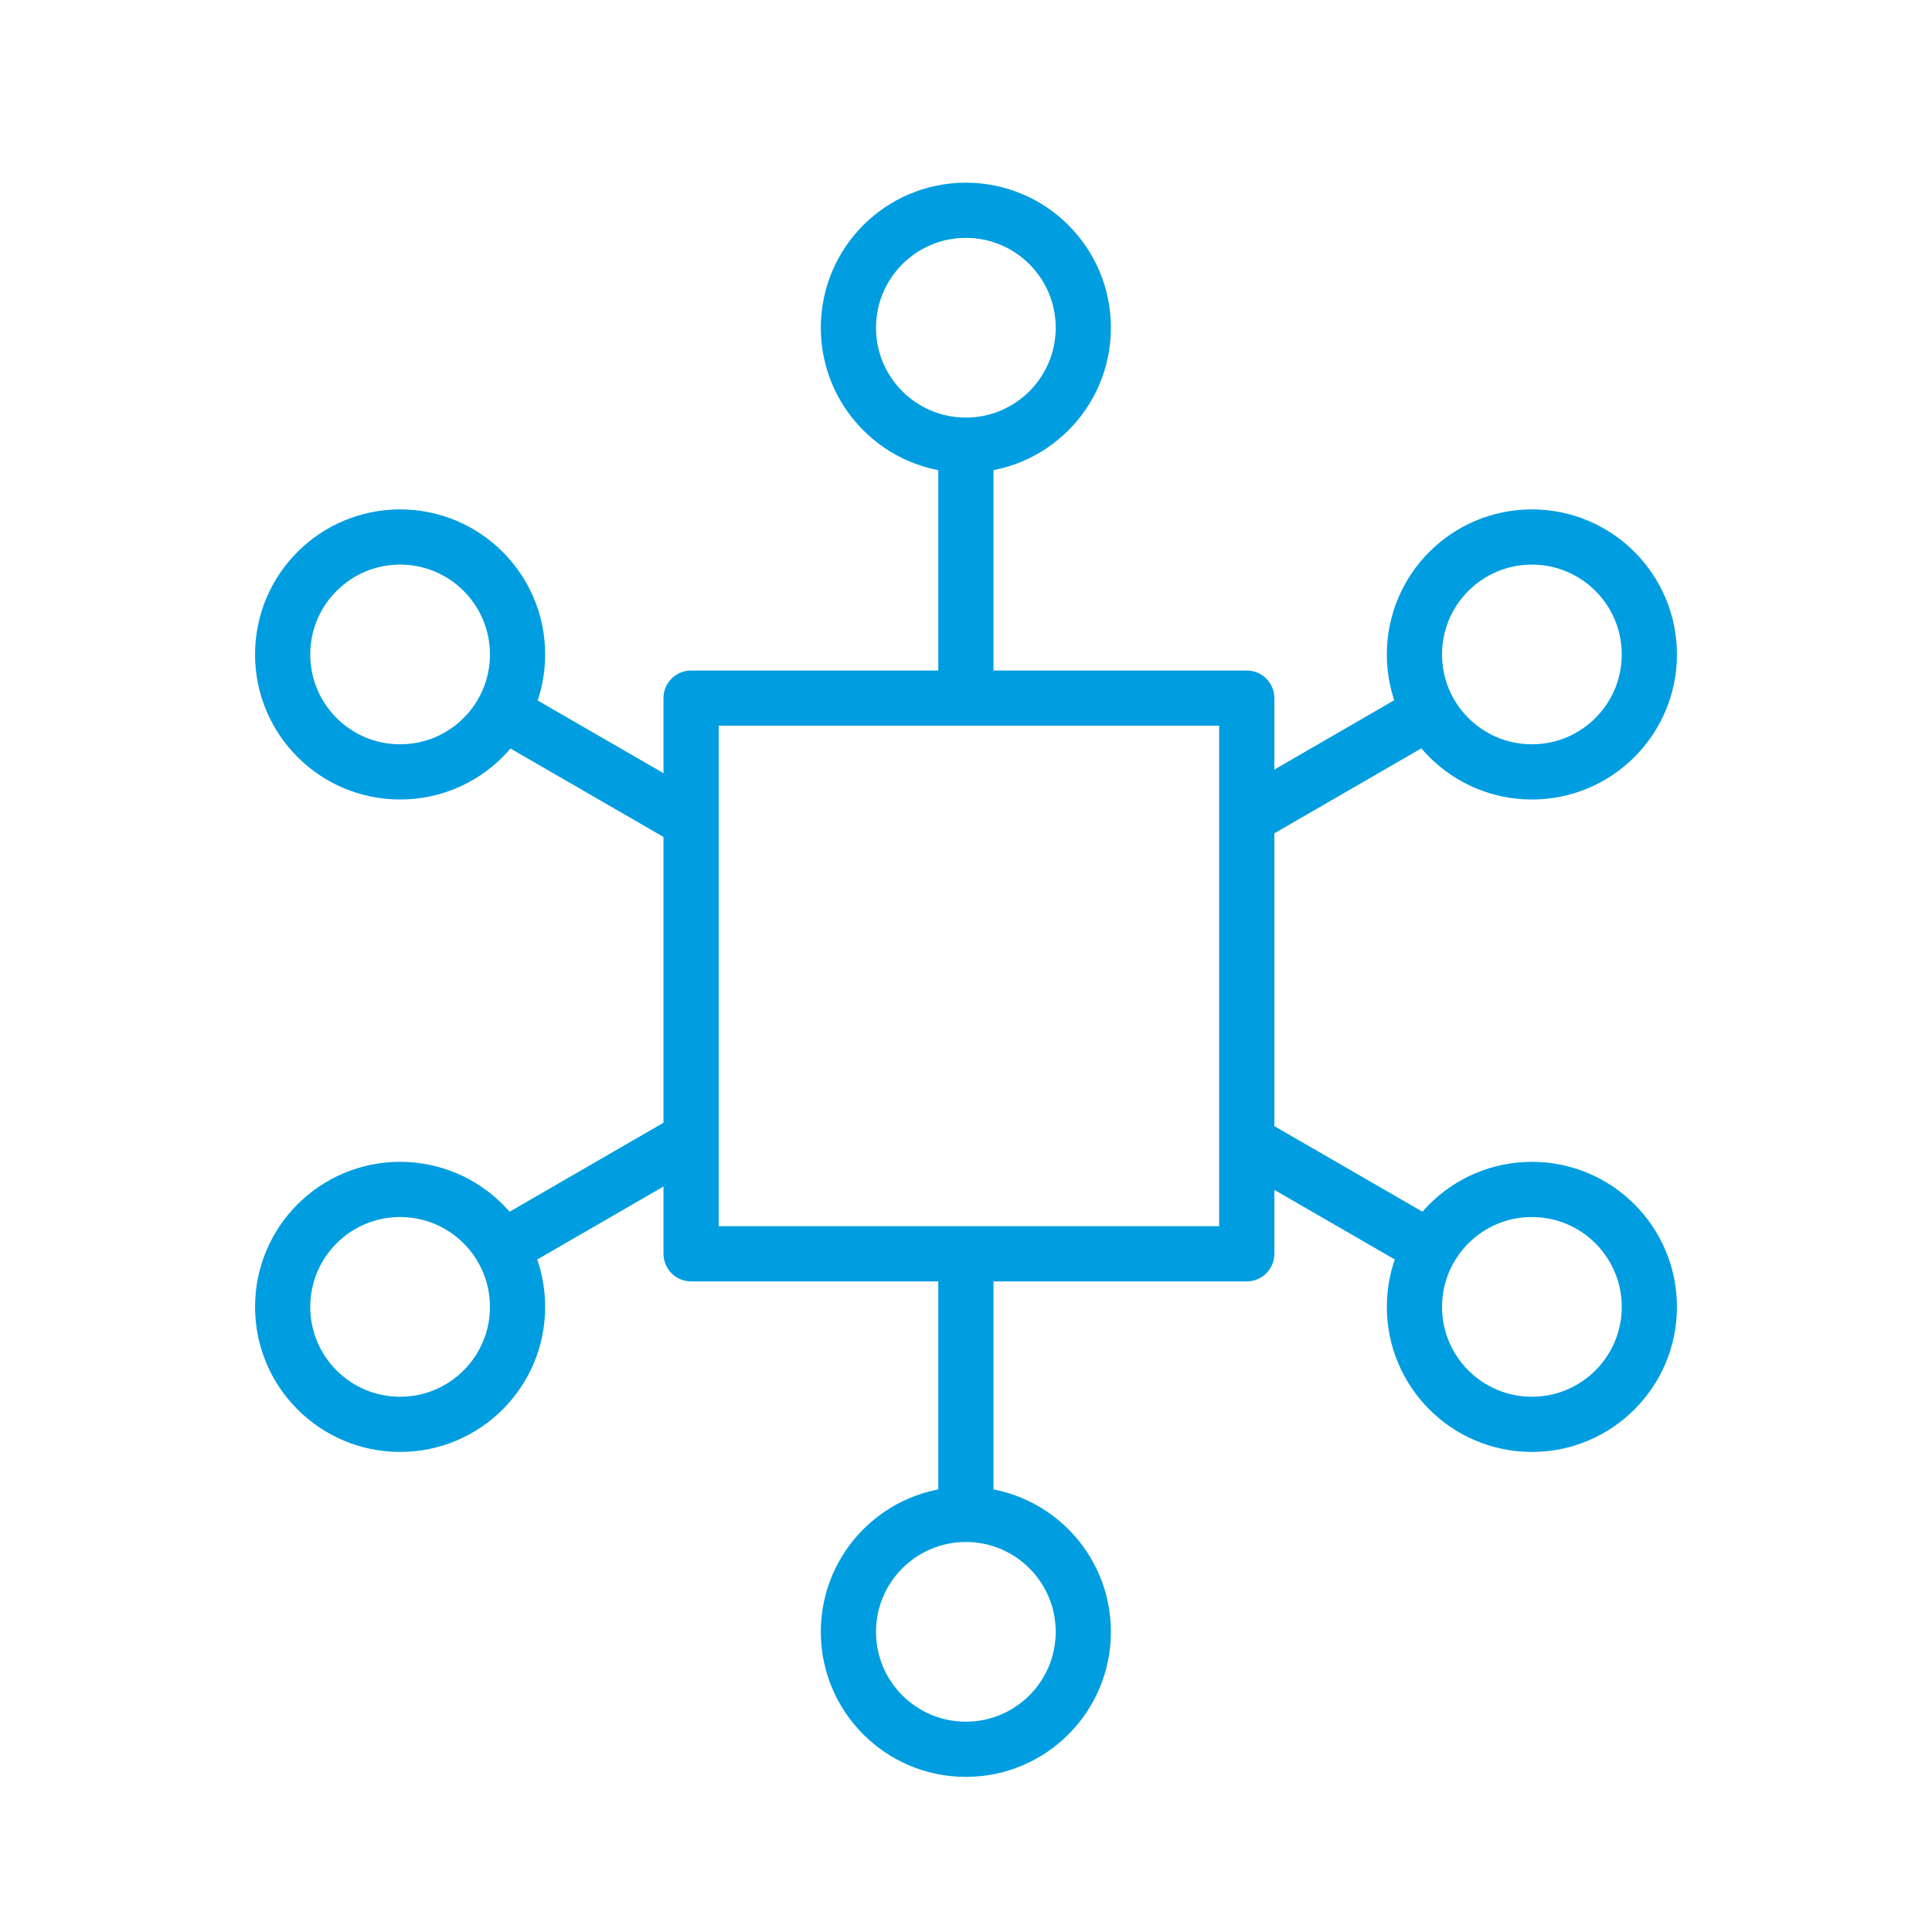 <?xml version="1.0" encoding="UTF-8"?> <svg xmlns="http://www.w3.org/2000/svg" xmlns:xlink="http://www.w3.org/1999/xlink" width="140" height="140" viewBox="0 0 140 140"><rect x="0" y="0" width="140" height="140" fill="#333333" stroke="none"/><defs><clipPath id="clip-Icon_19"><rect width="140" height="140"></rect></clipPath></defs><g id="Icon_19" data-name="Icon – 19" clip-path="url(#clip-Icon_19)"><rect width="140" height="140" fill="#fff"></rect><g id="Group_112" data-name="Group 112" transform="translate(-24.802 -15.156)"><rect id="Rectangle_19" data-name="Rectangle 19" width="40.266" height="40.266" transform="translate(74.881 65.744)" fill="none" stroke="#009de0" stroke-linejoin="round" stroke-width="4"></rect><line id="Line_13" data-name="Line 13" x2="13.296" y2="7.682" transform="translate(115.147 97.915)" fill="none" stroke="#009de0" stroke-linejoin="round" stroke-width="4"></line><line id="Line_14" data-name="Line 14" x2="13.668" y2="7.897" transform="translate(61.213 66.753)" fill="none" stroke="#009de0" stroke-linejoin="round" stroke-width="4"></line><line id="Line_15" data-name="Line 15" y1="7.85" x2="13.578" transform="translate(115.147 66.537)" fill="none" stroke="#009de0" stroke-linejoin="round" stroke-width="4"></line><line id="Line_16" data-name="Line 16" y1="8.106" x2="14.02" transform="translate(60.861 97.668)" fill="none" stroke="#009de0" stroke-linejoin="round" stroke-width="4"></line><line id="Line_17" data-name="Line 17" y2="19.129" transform="translate(94.793 106.01)" fill="none" stroke="#009de0" stroke-linejoin="round" stroke-width="4"></line><line id="Line_18" data-name="Line 18" y2="18.572" transform="translate(94.793 47.172)" fill="none" stroke="#009de0" stroke-linejoin="round" stroke-width="4"></line><circle id="Ellipse_14" data-name="Ellipse 14" cx="8.511" cy="8.511" r="8.511" transform="translate(45.284 54.069)" fill="none" stroke="#009de0" stroke-linejoin="round" stroke-width="4"></circle><circle id="Ellipse_15" data-name="Ellipse 15" cx="8.511" cy="8.511" r="8.511" transform="translate(45.284 101.347)" fill="none" stroke="#009de0" stroke-linejoin="round" stroke-width="4"></circle><circle id="Ellipse_16" data-name="Ellipse 16" cx="8.511" cy="8.511" r="8.511" transform="translate(127.298 54.069)" fill="none" stroke="#009de0" stroke-linejoin="round" stroke-width="4"></circle><circle id="Ellipse_17" data-name="Ellipse 17" cx="8.511" cy="8.511" r="8.511" transform="translate(86.281 30.394)" fill="none" stroke="#009de0" stroke-linejoin="round" stroke-width="4"></circle><circle id="Ellipse_18" data-name="Ellipse 18" cx="8.511" cy="8.511" r="8.511" transform="translate(86.281 124.894)" fill="none" stroke="#009de0" stroke-linejoin="round" stroke-width="4"></circle><circle id="Ellipse_19" data-name="Ellipse 19" cx="8.511" cy="8.511" r="8.511" transform="translate(127.298 101.347)" fill="none" stroke="#009de0" stroke-linejoin="round" stroke-width="4"></circle></g></g></svg> 